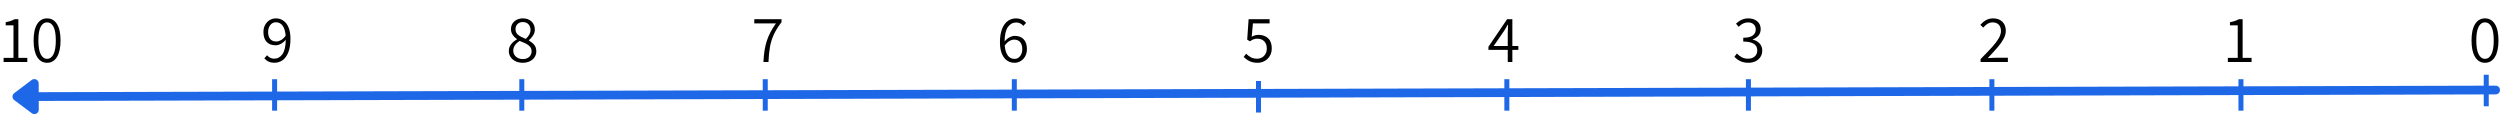 <svg xmlns="http://www.w3.org/2000/svg" xmlns:xlink="http://www.w3.org/1999/xlink" width="2000" zoomAndPan="magnify" viewBox="0 0 1500 75" height="100" preserveAspectRatio="xMidYMid meet" version="1.0"><defs><g/></defs><path stroke-linecap="round" transform="matrix(-0.75, 0.002, -0.002, -0.75, 1500.002, 56.625)" fill="none" stroke-linejoin="miter" d="M 3.499 3.498 L 1969.005 3.499 " stroke="#1e68e7" stroke-width="7" stroke-opacity="1" stroke-miterlimit="4"/><path stroke-linecap="round" transform="matrix(-0.75, 0.002, -0.002, -0.75, 1500.002, 56.625)" fill-opacity="1" fill="#1e68e7" fill-rule="nonzero" stroke-linejoin="round" d="M 1972.505 -7.002 L 1986.505 3.502 L 1972.505 13.998 Z M 1972.505 -7.002 " stroke="#1e68e7" stroke-width="7" stroke-opacity="1" stroke-miterlimit="4"/><g fill="#000000" fill-opacity="1"><g transform="translate(303.632, 37.184)"><g><path d="M 9.984 0.484 C 8.398 0.484 6.977 0.18 5.719 -0.422 C 4.457 -1.023 3.461 -1.863 2.734 -2.938 C 2.016 -4.008 1.656 -5.219 1.656 -6.562 C 1.656 -8.113 2.125 -9.477 3.062 -10.656 C 4 -11.844 5.164 -12.812 6.562 -13.562 L 6.562 -13.719 C 4.145 -15.414 2.938 -17.391 2.938 -19.641 C 2.938 -20.93 3.242 -22.066 3.859 -23.047 C 4.484 -24.023 5.336 -24.785 6.422 -25.328 C 7.504 -25.879 8.719 -26.156 10.062 -26.156 C 12.258 -26.156 14.008 -25.523 15.312 -24.266 C 16.613 -23.004 17.266 -21.367 17.266 -19.359 C 17.266 -18.129 16.898 -16.957 16.172 -15.844 C 15.453 -14.727 14.625 -13.805 13.688 -13.078 L 13.688 -12.922 C 15.082 -12.086 16.176 -11.172 16.969 -10.172 C 17.758 -9.18 18.156 -7.91 18.156 -6.359 C 18.156 -5.098 17.812 -3.941 17.125 -2.891 C 16.438 -1.848 15.473 -1.023 14.234 -0.422 C 13.004 0.18 11.586 0.484 9.984 0.484 Z M 11.797 -13.844 C 13.723 -15.531 14.688 -17.328 14.688 -19.234 C 14.688 -20.609 14.27 -21.738 13.438 -22.625 C 12.613 -23.508 11.473 -23.953 10.016 -23.953 C 8.754 -23.953 7.711 -23.555 6.891 -22.766 C 6.078 -21.973 5.672 -20.93 5.672 -19.641 C 5.672 -18.223 6.191 -17.098 7.234 -16.266 C 8.285 -15.43 9.805 -14.625 11.797 -13.844 Z M 10.062 -1.734 C 11.613 -1.734 12.879 -2.164 13.859 -3.031 C 14.836 -3.906 15.328 -5.031 15.328 -6.406 C 15.328 -7.5 15.008 -8.414 14.375 -9.156 C 13.75 -9.895 12.977 -10.488 12.062 -10.938 C 11.156 -11.395 9.844 -11.961 8.125 -12.641 C 6.977 -11.91 6.055 -11.051 5.359 -10.062 C 4.66 -9.07 4.312 -7.984 4.312 -6.797 C 4.312 -5.348 4.859 -4.141 5.953 -3.172 C 7.055 -2.211 8.426 -1.734 10.062 -1.734 Z M 10.062 -1.734 "/></g></g></g><g fill="#000000" fill-opacity="1"><g transform="translate(156.448, 37.184)"><g><path d="M 9.062 -26.156 C 10.77 -26.156 12.285 -25.691 13.609 -24.766 C 14.941 -23.848 15.977 -22.469 16.719 -20.625 C 17.457 -18.789 17.828 -16.547 17.828 -13.891 C 17.828 -10.555 17.383 -7.816 16.5 -5.672 C 15.613 -3.523 14.445 -1.961 13 -0.984 C 11.551 -0.004 9.926 0.484 8.125 0.484 C 5.719 0.484 3.723 -0.398 2.141 -2.172 L 3.781 -4.031 C 4.32 -3.383 4.957 -2.879 5.688 -2.516 C 6.426 -2.148 7.203 -1.969 8.016 -1.969 C 10.047 -1.969 11.707 -2.863 13 -4.656 C 14.289 -6.457 14.961 -9.359 15.016 -13.359 C 14.18 -12.316 13.219 -11.5 12.125 -10.906 C 11.039 -10.312 9.961 -10.016 8.891 -10.016 C 6.609 -10.016 4.82 -10.691 3.531 -12.047 C 2.25 -13.41 1.609 -15.391 1.609 -17.984 C 1.609 -19.547 1.941 -20.945 2.609 -22.188 C 3.285 -23.438 4.191 -24.41 5.328 -25.109 C 6.473 -25.805 7.719 -26.156 9.062 -26.156 Z M 9.375 -12.281 C 10.258 -12.281 11.191 -12.562 12.172 -13.125 C 13.148 -13.688 14.07 -14.57 14.938 -15.781 C 14.75 -18.352 14.156 -20.336 13.156 -21.734 C 12.164 -23.129 10.801 -23.828 9.062 -23.828 C 7.738 -23.828 6.633 -23.281 5.75 -22.188 C 4.863 -21.102 4.422 -19.703 4.422 -17.984 C 4.422 -16.191 4.836 -14.789 5.672 -13.781 C 6.504 -12.781 7.738 -12.281 9.375 -12.281 Z M 9.375 -12.281 "/></g></g></g><g fill="#000000" fill-opacity="1"><g transform="translate(450.816, 37.184)"><g><path d="M 7.25 0 C 7.457 -4.938 8.125 -9.141 9.25 -12.609 C 10.383 -16.086 12.211 -19.598 14.734 -23.141 L 1.766 -23.141 L 1.766 -25.672 L 18.109 -25.672 L 18.109 -23.906 C 16.129 -21.332 14.594 -18.863 13.5 -16.5 C 12.414 -14.133 11.645 -11.691 11.188 -9.172 C 10.727 -6.648 10.422 -3.594 10.266 0 Z M 7.25 0 "/></g></g></g><g fill="#000000" fill-opacity="1"><g transform="translate(598, 37.184)"><g><path d="M 10.906 -15.656 C 13.156 -15.656 14.926 -14.969 16.219 -13.594 C 17.508 -12.227 18.156 -10.258 18.156 -7.688 C 18.156 -6.102 17.816 -4.691 17.141 -3.453 C 16.473 -2.223 15.566 -1.258 14.422 -0.562 C 13.285 0.133 12.047 0.484 10.703 0.484 C 8.984 0.484 7.469 0.02 6.156 -0.906 C 4.844 -1.832 3.816 -3.219 3.078 -5.062 C 2.336 -6.914 1.969 -9.16 1.969 -11.797 C 1.969 -15.117 2.41 -17.852 3.297 -20 C 4.18 -22.145 5.348 -23.707 6.797 -24.688 C 8.242 -25.664 9.867 -26.156 11.672 -26.156 C 14.035 -26.156 16.035 -25.27 17.672 -23.5 L 16.016 -21.656 C 15.484 -22.301 14.848 -22.801 14.109 -23.156 C 13.367 -23.52 12.582 -23.703 11.75 -23.703 C 9.707 -23.703 8.039 -22.797 6.75 -20.984 C 5.469 -19.18 4.801 -16.281 4.75 -12.281 C 5.582 -13.32 6.547 -14.145 7.641 -14.75 C 8.742 -15.352 9.832 -15.656 10.906 -15.656 Z M 10.75 -1.844 C 12.062 -1.844 13.16 -2.395 14.047 -3.5 C 14.93 -4.602 15.375 -6 15.375 -7.688 C 15.375 -9.488 14.957 -10.891 14.125 -11.891 C 13.289 -12.898 12.055 -13.406 10.422 -13.406 C 9.516 -13.406 8.57 -13.113 7.594 -12.531 C 6.613 -11.957 5.691 -11.066 4.828 -9.859 C 5.047 -7.285 5.648 -5.305 6.641 -3.922 C 7.629 -2.535 9 -1.844 10.75 -1.844 Z M 10.75 -1.844 "/></g></g></g><g fill="#000000" fill-opacity="1"><g transform="translate(745.184, 37.184)"><g><path d="M 9.344 0.484 C 7.488 0.484 5.895 0.16 4.562 -0.484 C 3.238 -1.129 2.051 -1.973 1 -3.016 L 2.5 -4.953 C 3.406 -4.035 4.375 -3.305 5.406 -2.766 C 6.445 -2.234 7.676 -1.969 9.094 -1.969 C 10.164 -1.969 11.145 -2.223 12.031 -2.734 C 12.914 -3.242 13.613 -3.961 14.125 -4.891 C 14.633 -5.816 14.891 -6.883 14.891 -8.094 C 14.891 -9.914 14.379 -11.348 13.359 -12.391 C 12.336 -13.441 10.969 -13.969 9.25 -13.969 C 8.395 -13.969 7.641 -13.848 6.984 -13.609 C 6.328 -13.367 5.582 -12.961 4.75 -12.391 L 3.141 -13.406 L 3.984 -25.672 L 16.578 -25.672 L 16.578 -23.141 L 6.562 -23.141 L 5.844 -15.141 C 6.508 -15.516 7.164 -15.797 7.812 -15.984 C 8.457 -16.172 9.164 -16.266 9.938 -16.266 C 12.27 -16.266 14.176 -15.586 15.656 -14.234 C 17.133 -12.879 17.875 -10.875 17.875 -8.219 C 17.875 -6.438 17.477 -4.891 16.688 -3.578 C 15.895 -2.266 14.848 -1.258 13.547 -0.562 C 12.242 0.133 10.844 0.484 9.344 0.484 Z M 9.344 0.484 "/></g></g></g><g fill="#000000" fill-opacity="1"><g transform="translate(892.368, 37.184)"><g><path d="M 18.641 -7.25 L 15.047 -7.25 L 15.047 0 L 12.281 0 L 12.281 -7.25 L 0.688 -7.25 L 0.688 -9.141 L 11.906 -25.672 L 15.047 -25.672 L 15.047 -9.578 L 18.641 -9.578 Z M 12.281 -9.578 L 12.281 -17.547 C 12.281 -18.566 12.348 -20.176 12.484 -22.375 L 12.312 -22.375 C 11.781 -21.414 11.363 -20.707 11.062 -20.25 L 10.219 -18.844 L 3.828 -9.578 Z M 12.281 -9.578 "/></g></g></g><g fill="#000000" fill-opacity="1"><g transform="translate(1039.552, 37.184)"><g><path d="M 9.453 0.484 C 6.078 0.484 3.289 -0.723 1.094 -3.141 L 2.578 -5.078 C 3.516 -4.109 4.516 -3.348 5.578 -2.797 C 6.641 -2.242 7.879 -1.969 9.297 -1.969 C 10.93 -1.969 12.258 -2.414 13.281 -3.312 C 14.301 -4.219 14.812 -5.422 14.812 -6.922 C 14.812 -10.461 12.008 -12.234 6.406 -12.234 L 6.406 -14.531 C 9.031 -14.531 10.93 -14.984 12.109 -15.891 C 13.297 -16.805 13.891 -18.016 13.891 -19.516 C 13.891 -20.805 13.473 -21.832 12.641 -22.594 C 11.805 -23.363 10.676 -23.75 9.25 -23.75 C 7.219 -23.75 5.352 -22.863 3.656 -21.094 L 2.047 -22.984 C 4.305 -25.098 6.738 -26.156 9.344 -26.156 C 11.562 -26.156 13.367 -25.582 14.766 -24.438 C 16.16 -23.301 16.859 -21.727 16.859 -19.719 C 16.859 -18.219 16.438 -16.953 15.594 -15.922 C 14.75 -14.891 13.586 -14.102 12.109 -13.562 L 12.109 -13.406 C 13.773 -13.031 15.141 -12.266 16.203 -11.109 C 17.266 -9.953 17.797 -8.531 17.797 -6.844 C 17.797 -5.363 17.426 -4.066 16.688 -2.953 C 15.945 -1.836 14.945 -0.984 13.688 -0.391 C 12.426 0.191 11.016 0.484 9.453 0.484 Z M 9.453 0.484 "/></g></g></g><g fill="#000000" fill-opacity="1"><g transform="translate(1186.736, 37.184)"><g><path d="M 1.609 -1.734 C 4.641 -4.785 6.988 -7.238 8.656 -9.094 C 10.32 -10.945 11.602 -12.648 12.5 -14.203 C 13.395 -15.766 13.844 -17.227 13.844 -18.594 C 13.844 -20.156 13.41 -21.406 12.547 -22.344 C 11.691 -23.281 10.438 -23.75 8.781 -23.75 C 7.758 -23.75 6.77 -23.469 5.812 -22.906 C 4.863 -22.344 3.988 -21.578 3.188 -20.609 L 1.453 -22.297 C 2.578 -23.535 3.754 -24.488 4.984 -25.156 C 6.223 -25.82 7.609 -26.156 9.141 -26.156 C 11.473 -26.156 13.32 -25.477 14.688 -24.125 C 16.062 -22.77 16.75 -20.969 16.75 -18.719 C 16.75 -17.156 16.312 -15.555 15.438 -13.922 C 14.562 -12.285 13.41 -10.633 11.984 -8.969 C 10.566 -7.312 8.547 -5.098 5.922 -2.328 L 6.875 -2.375 C 8.383 -2.477 9.5 -2.531 10.219 -2.531 L 17.984 -2.531 L 17.984 0 L 1.609 0 Z M 1.609 -1.734 "/></g></g></g><g fill="#000000" fill-opacity="1"><g transform="translate(1334.746, 37.184)"><g><path d="M 1.969 -2.453 L 7.891 -2.453 L 7.891 -21.969 L 3.219 -21.969 L 3.219 -23.875 C 5.395 -24.25 7.18 -24.848 8.578 -25.672 L 10.828 -25.672 L 10.828 -2.453 L 16.188 -2.453 L 16.188 0 L 1.969 0 Z M 1.969 -2.453 "/></g></g></g><g fill="#000000" fill-opacity="1"><g transform="translate(1481.104, 37.184)"><g><path d="M 9.906 0.484 C 7.352 0.484 5.363 -0.68 3.938 -3.016 C 2.52 -5.348 1.812 -8.648 1.812 -12.922 C 1.812 -17.18 2.52 -20.453 3.938 -22.734 C 5.363 -25.016 7.352 -26.156 9.906 -26.156 C 12.445 -26.156 14.426 -25.016 15.844 -22.734 C 17.27 -20.453 17.984 -17.18 17.984 -12.922 C 17.984 -8.648 17.27 -5.348 15.844 -3.016 C 14.426 -0.68 12.445 0.484 9.906 0.484 Z M 9.906 -1.891 C 11.539 -1.891 12.82 -2.805 13.75 -4.641 C 14.676 -6.484 15.141 -9.242 15.141 -12.922 C 15.141 -16.598 14.676 -19.328 13.75 -21.109 C 12.82 -22.891 11.539 -23.781 9.906 -23.781 C 8.27 -23.781 6.988 -22.891 6.062 -21.109 C 5.133 -19.328 4.672 -16.598 4.672 -12.922 C 4.672 -9.242 5.133 -6.484 6.062 -4.641 C 6.988 -2.805 8.27 -1.891 9.906 -1.891 Z M 9.906 -1.891 "/></g></g></g><g fill="#000000" fill-opacity="1"><g transform="translate(0.195, 37.184)"><g><path d="M 1.969 -2.453 L 7.891 -2.453 L 7.891 -21.969 L 3.219 -21.969 L 3.219 -23.875 C 5.395 -24.25 7.18 -24.848 8.578 -25.672 L 10.828 -25.672 L 10.828 -2.453 L 16.188 -2.453 L 16.188 0 L 1.969 0 Z M 1.969 -2.453 "/></g></g></g><g fill="#000000" fill-opacity="1"><g transform="translate(18.348, 37.184)"><g><path d="M 9.906 0.484 C 7.352 0.484 5.363 -0.68 3.938 -3.016 C 2.52 -5.348 1.812 -8.648 1.812 -12.922 C 1.812 -17.18 2.52 -20.453 3.938 -22.734 C 5.363 -25.016 7.352 -26.156 9.906 -26.156 C 12.445 -26.156 14.426 -25.016 15.844 -22.734 C 17.27 -20.453 17.984 -17.18 17.984 -12.922 C 17.984 -8.648 17.27 -5.348 15.844 -3.016 C 14.426 -0.68 12.445 0.484 9.906 0.484 Z M 9.906 -1.891 C 11.539 -1.891 12.82 -2.805 13.75 -4.641 C 14.676 -6.484 15.141 -9.242 15.141 -12.922 C 15.141 -16.598 14.676 -19.328 13.75 -21.109 C 12.82 -22.891 11.539 -23.781 9.906 -23.781 C 8.27 -23.781 6.988 -22.891 6.062 -21.109 C 5.133 -19.328 4.672 -16.598 4.672 -12.922 C 4.672 -9.242 5.133 -6.484 6.062 -4.641 C 6.988 -2.805 8.27 -1.891 9.906 -1.891 Z M 9.906 -1.891 "/></g></g></g><path stroke-linecap="butt" transform="matrix(0, 0.75, -0.75, 0, 1493.246, 44.855)" fill="none" stroke-linejoin="miter" d="M 0 2 L 25.198 2 " stroke="#1e68e7" stroke-width="4" stroke-opacity="1" stroke-miterlimit="4"/><path stroke-linecap="butt" transform="matrix(0, 0.75, -0.75, 0, 1346.065, 47.504)" fill="none" stroke-linejoin="miter" d="M -0 1.998 L 25.198 1.998 " stroke="#1e68e7" stroke-width="4" stroke-opacity="1" stroke-miterlimit="4"/><path stroke-linecap="butt" transform="matrix(0, 0.75, -0.75, 0, 1196.623, 47.504)" fill="none" stroke-linejoin="miter" d="M -0 1.998 L 25.198 1.998 " stroke="#1e68e7" stroke-width="4" stroke-opacity="1" stroke-miterlimit="4"/><path stroke-linecap="butt" transform="matrix(0, 0.75, -0.75, 0, 1050.553, 47.504)" fill="none" stroke-linejoin="miter" d="M -0 2.002 L 25.198 2.002 " stroke="#1e68e7" stroke-width="4" stroke-opacity="1" stroke-miterlimit="4"/><path stroke-linecap="butt" transform="matrix(0, 0.75, -0.75, 0, 905.605, 47.504)" fill="none" stroke-linejoin="miter" d="M -0 2 L 25.198 2 " stroke="#1e68e7" stroke-width="4" stroke-opacity="1" stroke-miterlimit="4"/><path stroke-linecap="butt" transform="matrix(0, 0.75, -0.75, 0, 756.598, 48.605)" fill="none" stroke-linejoin="miter" d="M 0 2 L 25.198 2 " stroke="#1e68e7" stroke-width="4" stroke-opacity="1" stroke-miterlimit="4"/><path stroke-linecap="butt" transform="matrix(0, 0.75, -0.75, 0, 610.093, 47.504)" fill="none" stroke-linejoin="miter" d="M -0 1.999 L 25.198 1.999 " stroke="#1e68e7" stroke-width="4" stroke-opacity="1" stroke-miterlimit="4"/><path stroke-linecap="butt" transform="matrix(0, 0.75, -0.75, 0, 460.651, 47.504)" fill="none" stroke-linejoin="miter" d="M -0 1.998 L 25.198 1.998 " stroke="#1e68e7" stroke-width="4" stroke-opacity="1" stroke-miterlimit="4"/><path stroke-linecap="butt" transform="matrix(0, 0.75, -0.75, 0, 314.58, 47.504)" fill="none" stroke-linejoin="miter" d="M -0 1.998 L 25.198 1.998 " stroke="#1e68e7" stroke-width="4" stroke-opacity="1" stroke-miterlimit="4"/><path stroke-linecap="butt" transform="matrix(0, 0.75, -0.75, 0, 166.262, 47.504)" fill="none" stroke-linejoin="miter" d="M -0 2.001 L 25.198 2.001 " stroke="#1e68e7" stroke-width="4" stroke-opacity="1" stroke-miterlimit="4"/></svg>